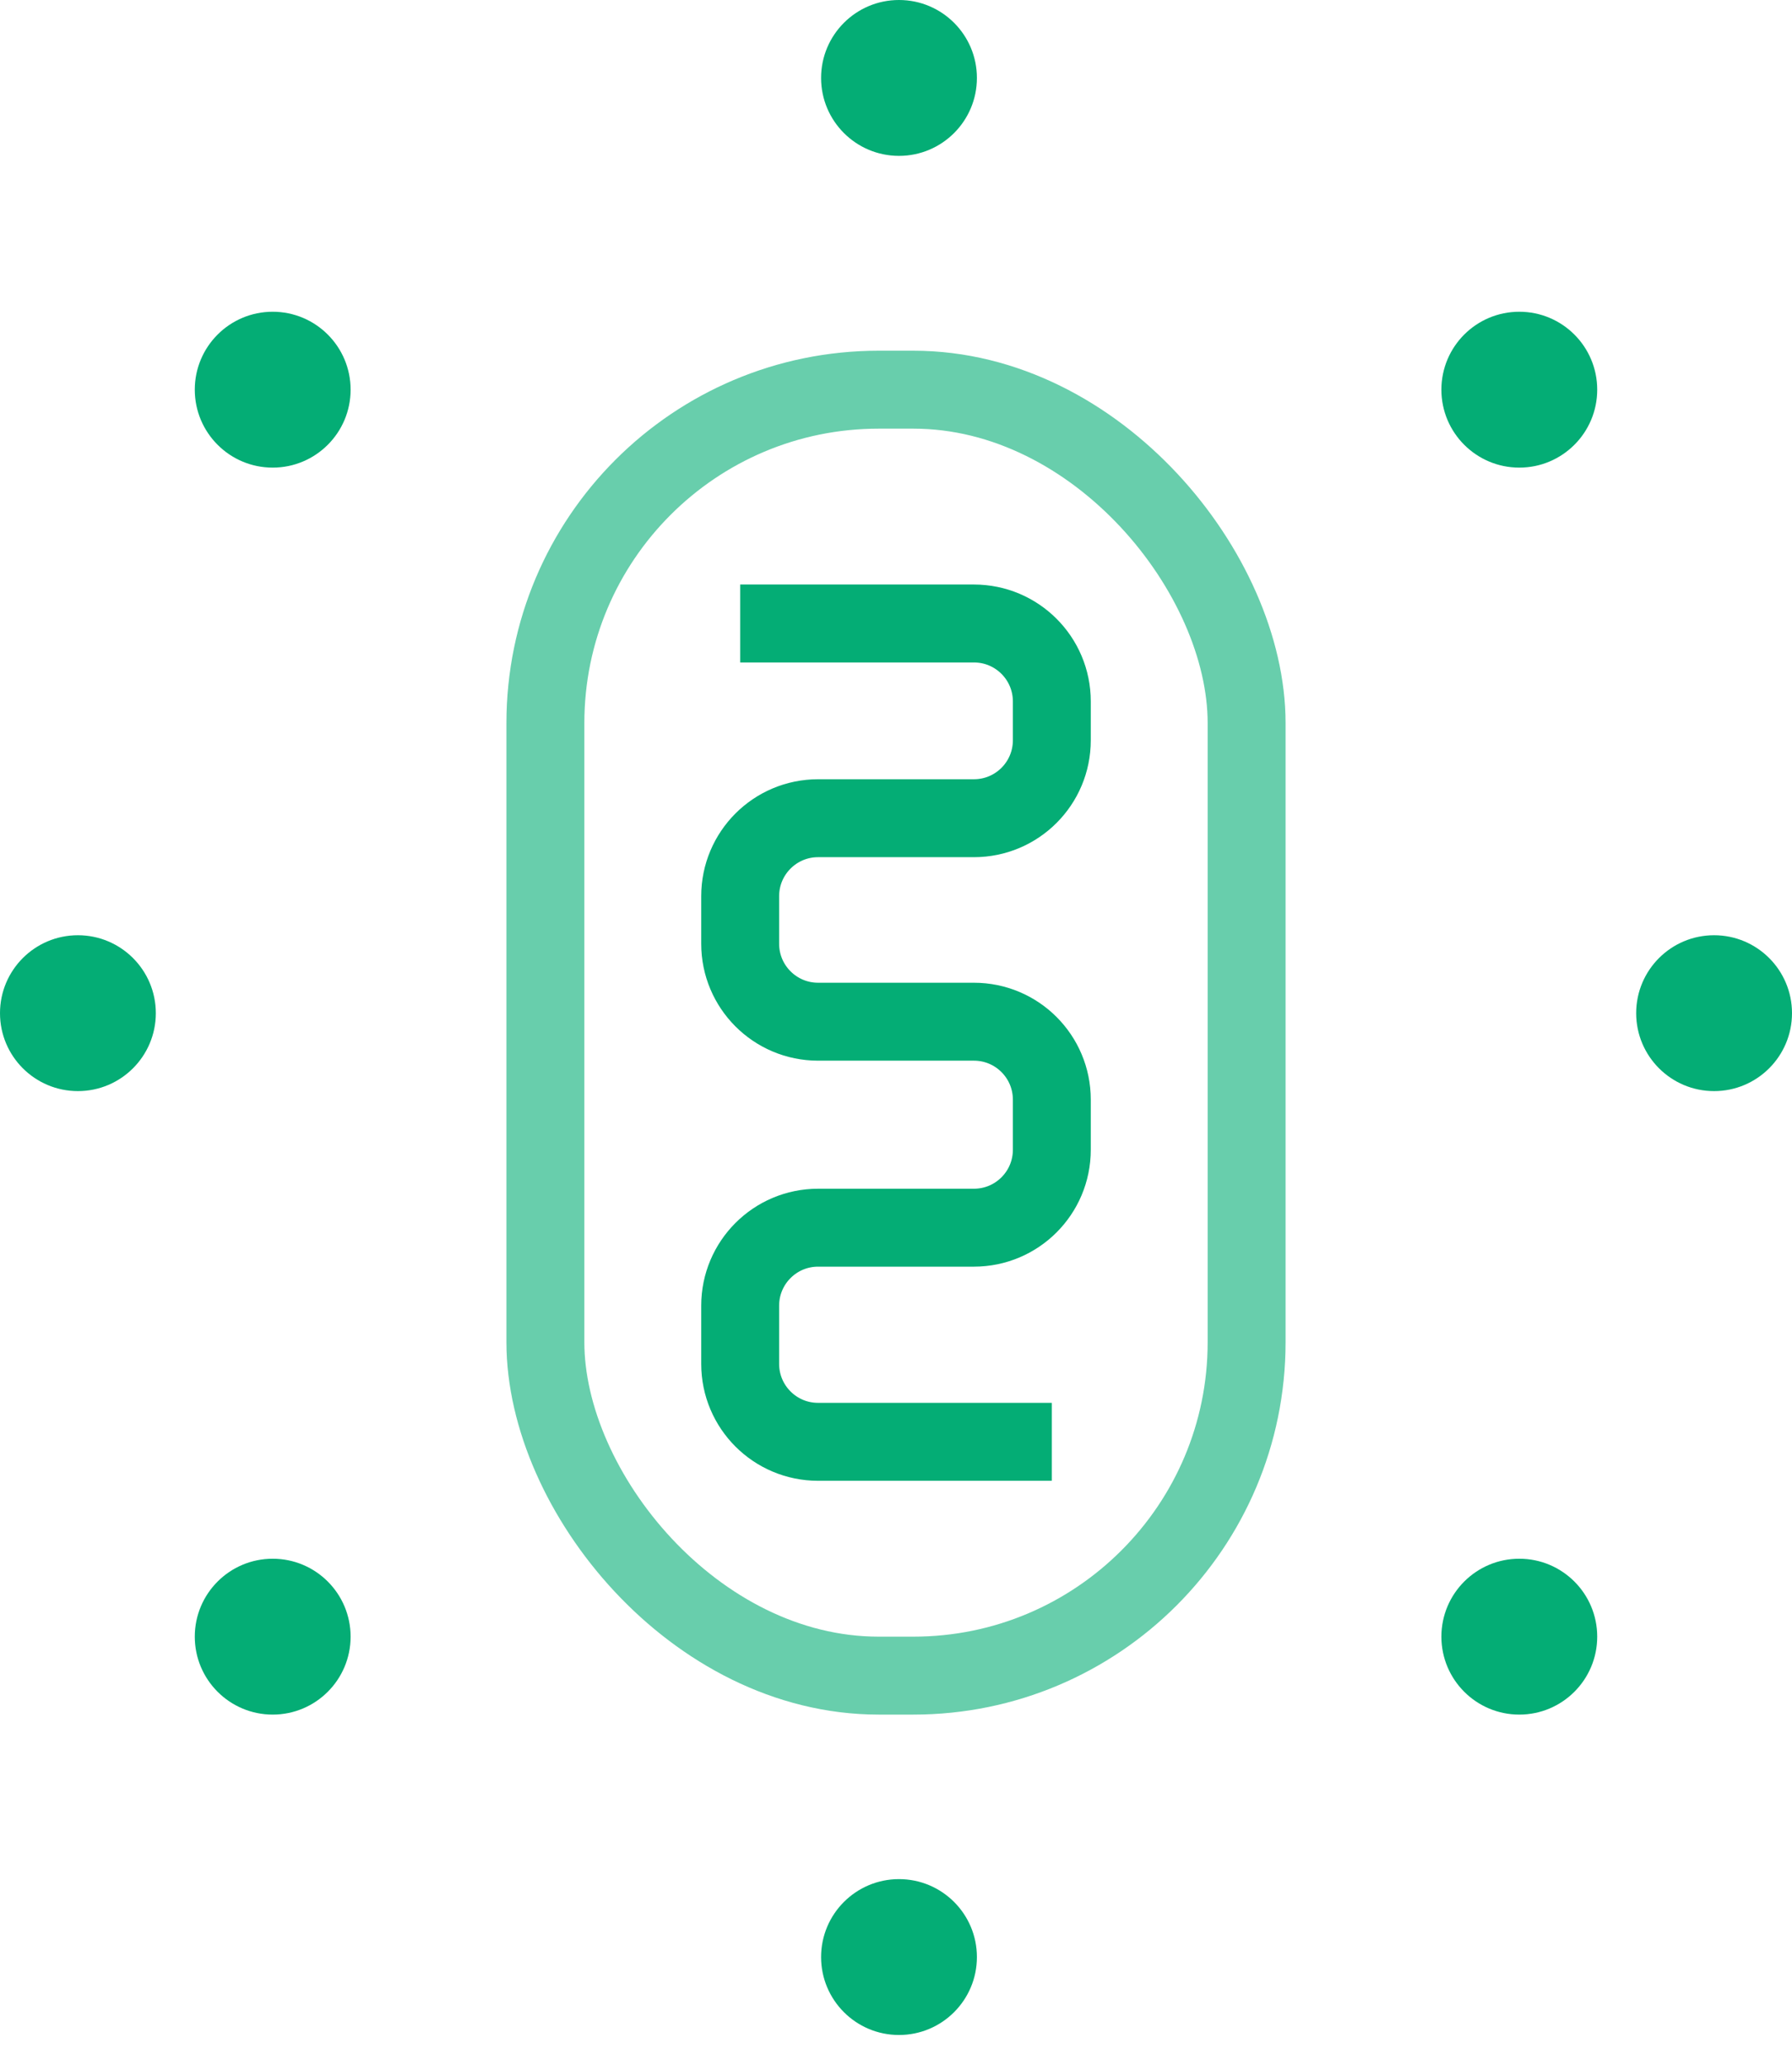 <?xml version="1.0" encoding="UTF-8"?> <svg xmlns="http://www.w3.org/2000/svg" xmlns:xlink="http://www.w3.org/1999/xlink" width="46px" height="53px" viewBox="0 0 46 53"> <!-- Generator: Sketch 58 (84663) - https://sketch.com --> <title>NGS_Icon_14</title> <desc>Created with Sketch.</desc> <g id="Page-1" stroke="none" stroke-width="1" fill="none" fill-rule="evenodd"> <g id="NGS_Icon_14" transform="translate(-25, -22)"> <g transform="translate(25, 22)"> <g id="Group-2" fill="#04AD75"> <circle id="Oval" cx="23.077" cy="2" r="2"></circle> <circle id="Oval" cx="7" cy="10" r="2"></circle> <circle id="Oval" cx="39" cy="10" r="2"></circle> <circle id="Oval" cx="23.077" cy="50.222" r="2"></circle> <circle id="Oval" cx="7" cy="42" r="2"></circle> <circle id="Oval" cx="2" cy="26" r="2"></circle> <circle id="Oval" cx="39" cy="42" r="2"></circle> <circle id="Oval" cx="44" cy="26" r="2"></circle> </g> <rect id="Rectangle" stroke-opacity="0.6" stroke="#04AD75" stroke-width="2" fill-opacity="0" fill="#04AD75" x="14" y="10" width="18" height="33" rx="8.556"></rect> <path d="M19,16 L25,16 C26.105,16 27,16.895 27,18 L27,18.997 C27,20.102 26.105,20.997 25,20.997 L21,20.997 C19.895,20.997 19,21.893 19,22.997 L19,24.219 C19,25.323 19.895,26.219 21,26.219 L25,26.219 C26.105,26.219 27,27.114 27,28.219 L27,29.505 C27,30.61 26.105,31.505 25,31.505 L21,31.505 C19.895,31.505 19,32.401 19,33.505 L19,35 C19,36.105 19.895,37 21,37 L27,37 L27,37" id="Path-3" stroke="#04AD75" stroke-width="2"></path> </g> </g> </g> </svg> 